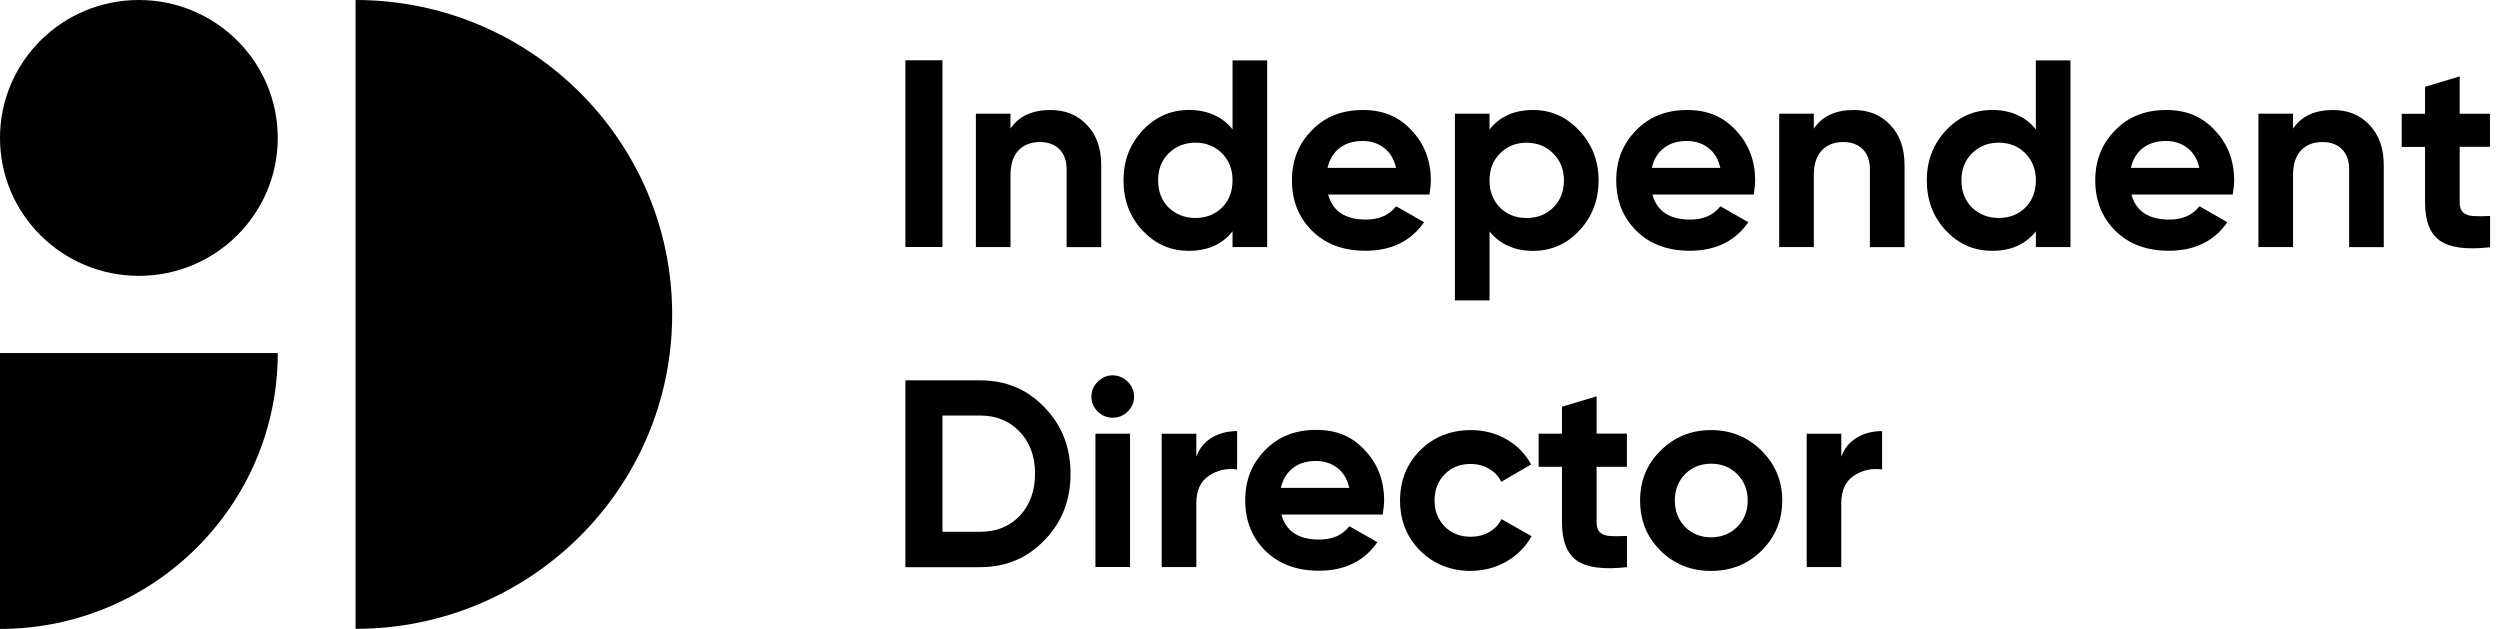 <?xml version="1.0" encoding="UTF-8"?> <svg xmlns="http://www.w3.org/2000/svg" width="159" height="40" viewBox="0 0 159 40" fill="none"><g clip-path="url(#clip0_348_1366)"><path d="M8.832 17.544C13.71 17.544 17.665 13.617 17.665 8.772C17.665 3.927 13.71 0 8.832 0C3.954 0 0 3.927 0 8.772C0 13.617 3.954 17.544 8.832 17.544Z" fill="black"></path><path d="M0 22.455H17.665C17.665 32.138 9.749 39.999 0 39.999V22.455Z" fill="black"></path><path d="M42.75 19.997C42.75 31.042 33.736 39.994 22.615 39.994V0C33.736 0 42.75 8.952 42.75 19.997Z" fill="black"></path><path d="M57.583 15.709V3.833H59.941V15.709H57.583Z" fill="black"></path><path d="M66.807 6.996C67.755 6.996 68.522 7.306 69.115 7.932C69.733 8.563 70.038 9.424 70.038 10.509V15.718H67.836V10.781C67.836 10.23 67.686 9.796 67.381 9.493C67.082 9.189 66.663 9.034 66.146 9.034C65.566 9.034 65.104 9.214 64.773 9.567C64.437 9.926 64.268 10.447 64.268 11.134V15.712H62.066V7.231H64.268V8.185C64.792 7.393 65.641 6.996 66.813 6.996H66.807Z" fill="black"></path><path d="M78.39 8.232V3.84H80.592V15.715H78.39V14.712C77.742 15.536 76.819 15.951 75.621 15.951C74.423 15.951 73.488 15.523 72.664 14.662C71.853 13.795 71.454 12.729 71.454 11.472C71.454 10.214 71.859 9.174 72.664 8.3C73.481 7.427 74.467 6.993 75.621 6.993C76.775 6.993 77.742 7.408 78.39 8.232ZM74.323 13.2C74.791 13.64 75.359 13.863 76.032 13.863C76.706 13.863 77.28 13.64 77.723 13.2C78.166 12.748 78.39 12.172 78.39 11.472C78.39 10.772 78.166 10.202 77.723 9.756C77.28 9.304 76.712 9.074 76.032 9.074C75.353 9.074 74.779 9.304 74.323 9.756C73.88 10.196 73.656 10.766 73.656 11.472C73.656 12.178 73.88 12.748 74.323 13.2Z" fill="black"></path><path d="M90.907 12.373H84.47C84.757 13.432 85.555 13.965 86.878 13.965C87.72 13.965 88.356 13.68 88.793 13.117L90.571 14.133C89.728 15.341 88.487 15.948 86.847 15.948C85.437 15.948 84.302 15.526 83.447 14.678C82.593 13.829 82.168 12.764 82.168 11.475C82.168 10.186 82.586 9.146 83.435 8.285C84.264 7.424 85.35 6.996 86.678 6.996C88.007 6.996 88.974 7.43 89.772 8.285C90.589 9.146 91.001 10.205 91.001 11.475C91.001 11.71 90.97 12.014 90.914 12.373H90.907ZM84.433 10.676H88.787C88.662 10.124 88.406 9.697 88.026 9.406C87.645 9.115 87.19 8.966 86.666 8.966C86.073 8.966 85.587 9.115 85.2 9.412C84.813 9.709 84.558 10.131 84.433 10.676Z" fill="black"></path><path d="M97.503 6.996C98.651 6.996 99.63 7.43 100.441 8.303C101.258 9.177 101.67 10.23 101.67 11.475C101.67 12.72 101.258 13.804 100.441 14.665C99.643 15.526 98.664 15.954 97.503 15.954C96.343 15.954 95.383 15.539 94.734 14.715V19.107H92.532V7.231H94.734V8.235C95.383 7.411 96.306 6.996 97.503 6.996ZM95.401 13.203C95.844 13.643 96.412 13.866 97.092 13.866C97.772 13.866 98.339 13.643 98.782 13.203C99.237 12.751 99.468 12.175 99.468 11.475C99.468 10.775 99.237 10.205 98.782 9.759C98.339 9.307 97.772 9.078 97.092 9.078C96.412 9.078 95.844 9.307 95.401 9.759C94.958 10.199 94.734 10.769 94.734 11.475C94.734 12.181 94.958 12.751 95.401 13.203Z" fill="black"></path><path d="M111.532 12.373H105.095C105.382 13.432 106.18 13.965 107.503 13.965C108.345 13.965 108.981 13.68 109.418 13.117L111.196 14.133C110.353 15.341 109.112 15.948 107.472 15.948C106.062 15.948 104.927 15.526 104.072 14.678C103.218 13.829 102.793 12.764 102.793 11.475C102.793 10.186 103.211 9.146 104.06 8.285C104.889 7.424 105.975 6.996 107.303 6.996C108.632 6.996 109.599 7.43 110.397 8.285C111.214 9.146 111.626 10.205 111.626 11.475C111.626 11.71 111.595 12.014 111.539 12.373H111.532ZM105.058 10.676H109.412C109.287 10.124 109.031 9.697 108.651 9.406C108.27 9.115 107.815 8.966 107.291 8.966C106.698 8.966 106.212 9.115 105.825 9.412C105.438 9.709 105.182 10.131 105.058 10.676Z" fill="black"></path><path d="M117.898 6.996C118.846 6.996 119.613 7.306 120.206 7.932C120.823 8.563 121.129 9.424 121.129 10.509V15.718H118.927V10.781C118.927 10.23 118.777 9.796 118.471 9.493C118.172 9.189 117.754 9.034 117.236 9.034C116.656 9.034 116.195 9.214 115.864 9.567C115.527 9.926 115.359 10.447 115.359 11.134V15.712H113.157V7.231H115.359V8.185C115.883 7.393 116.731 6.996 117.904 6.996H117.898Z" fill="black"></path><path d="M129.481 8.232V3.84H131.683V15.715H129.481V14.712C128.832 15.536 127.909 15.951 126.711 15.951C125.514 15.951 124.578 15.523 123.755 14.662C122.944 13.795 122.545 12.729 122.545 11.472C122.545 10.214 122.95 9.174 123.755 8.3C124.572 7.427 125.557 6.993 126.711 6.993C127.865 6.993 128.832 7.408 129.481 8.232ZM125.414 13.2C125.882 13.64 126.449 13.863 127.123 13.863C127.797 13.863 128.371 13.64 128.813 13.2C129.256 12.748 129.481 12.172 129.481 11.472C129.481 10.772 129.256 10.202 128.813 9.756C128.371 9.304 127.803 9.074 127.123 9.074C126.443 9.074 125.869 9.304 125.414 9.756C124.971 10.196 124.747 10.766 124.747 11.472C124.747 12.178 124.971 12.748 125.414 13.2Z" fill="black"></path><path d="M141.998 12.373H135.561C135.848 13.432 136.646 13.965 137.968 13.965C138.811 13.965 139.447 13.68 139.883 13.117L141.661 14.133C140.819 15.341 139.578 15.948 137.937 15.948C136.528 15.948 135.392 15.526 134.538 14.678C133.683 13.829 133.259 12.764 133.259 11.475C133.259 10.186 133.677 9.146 134.525 8.285C135.355 7.424 136.44 6.996 137.769 6.996C139.097 6.996 140.064 7.43 140.863 8.285C141.68 9.146 142.092 10.205 142.092 11.475C142.092 11.71 142.06 12.014 142.004 12.373H141.998ZM135.523 10.676H139.877C139.752 10.124 139.497 9.697 139.116 9.406C138.736 9.115 138.28 8.966 137.756 8.966C137.164 8.966 136.677 9.115 136.291 9.412C135.904 9.709 135.648 10.131 135.523 10.676Z" fill="black"></path><path d="M148.376 6.996C149.324 6.996 150.091 7.306 150.684 7.932C151.301 8.563 151.607 9.424 151.607 10.509V15.718H149.405V10.781C149.405 10.23 149.255 9.796 148.95 9.493C148.65 9.189 148.232 9.034 147.715 9.034C147.135 9.034 146.673 9.214 146.342 9.567C146.006 9.926 145.837 10.447 145.837 11.134V15.712H143.635V7.231H145.837V8.185C146.361 7.393 147.209 6.996 148.382 6.996H148.376Z" fill="black"></path><path d="M158.363 7.232V9.338H156.435V12.869C156.435 13.16 156.51 13.377 156.66 13.514C156.809 13.65 157.022 13.724 157.308 13.743C157.595 13.761 157.945 13.755 158.369 13.737V15.725C156.878 15.892 155.818 15.756 155.181 15.31C154.545 14.864 154.233 14.053 154.233 12.876V9.344H152.749V7.238H154.233V5.522L156.435 4.859V7.232H158.363Z" fill="black"></path><path d="M57.583 24.19H62.33C63.97 24.19 65.336 24.76 66.428 25.906C67.532 27.04 68.087 28.446 68.087 30.131C68.087 31.816 67.532 33.222 66.428 34.356C65.336 35.496 63.97 36.072 62.33 36.072H57.583V24.197V24.19ZM59.941 33.823H62.33C63.365 33.823 64.207 33.483 64.856 32.807C65.505 32.107 65.829 31.215 65.829 30.125C65.829 29.035 65.505 28.143 64.856 27.461C64.207 26.774 63.365 26.427 62.33 26.427H59.941V33.823Z" fill="black"></path><path d="M70.761 26.566C70.399 26.566 70.081 26.436 69.812 26.169C69.544 25.903 69.413 25.587 69.413 25.228C69.413 24.869 69.544 24.546 69.812 24.28C70.081 24.007 70.399 23.871 70.761 23.871C71.122 23.871 71.459 24.007 71.728 24.28C71.996 24.552 72.127 24.869 72.127 25.228C72.127 25.587 71.996 25.903 71.728 26.169C71.459 26.436 71.141 26.566 70.761 26.566ZM71.871 36.062H69.669V27.582H71.871V36.062Z" fill="black"></path><path d="M76.086 27.584V29.046C76.279 28.514 76.61 28.111 77.078 27.832C77.546 27.553 78.082 27.417 78.681 27.417V29.858C78.007 29.765 77.408 29.901 76.872 30.267C76.348 30.62 76.086 31.202 76.086 32.014V36.065H73.884V27.584H76.086Z" fill="black"></path><path d="M87.936 32.724H81.498C81.785 33.79 82.584 34.316 83.906 34.316C84.748 34.316 85.384 34.031 85.821 33.468L87.599 34.483C86.757 35.698 85.515 36.298 83.875 36.298C82.465 36.298 81.33 35.871 80.475 35.029C79.621 34.186 79.197 33.114 79.197 31.82C79.197 30.525 79.615 29.49 80.463 28.629C81.292 27.768 82.378 27.341 83.706 27.341C85.035 27.341 86.002 27.768 86.8 28.629C87.617 29.49 88.029 30.55 88.029 31.82C88.029 32.055 87.998 32.359 87.942 32.718L87.936 32.724ZM81.461 31.027H85.815C85.69 30.475 85.434 30.048 85.054 29.757C84.673 29.466 84.218 29.317 83.694 29.317C83.101 29.317 82.615 29.466 82.228 29.769C81.841 30.067 81.586 30.488 81.461 31.033V31.027Z" fill="black"></path><path d="M93.553 36.311C92.268 36.311 91.189 35.878 90.322 35.023C89.468 34.162 89.043 33.102 89.043 31.832C89.043 30.562 89.468 29.503 90.322 28.642C91.189 27.781 92.262 27.354 93.553 27.354C94.383 27.354 95.144 27.552 95.824 27.948C96.51 28.345 97.028 28.877 97.377 29.54L95.481 30.643C95.312 30.29 95.05 30.017 94.701 29.813C94.352 29.608 93.965 29.509 93.528 29.509C92.867 29.509 92.318 29.726 91.888 30.16C91.457 30.593 91.239 31.151 91.239 31.832C91.239 32.514 91.457 33.04 91.888 33.493C92.318 33.92 92.867 34.137 93.528 34.137C93.971 34.137 94.37 34.038 94.713 33.84C95.063 33.641 95.319 33.369 95.493 33.016L97.408 34.1C97.034 34.781 96.497 35.314 95.811 35.71C95.125 36.107 94.37 36.305 93.547 36.305L93.553 36.311Z" fill="black"></path><path d="M103.471 27.583V29.689H101.544V33.22C101.544 33.511 101.618 33.728 101.768 33.864C101.918 34.001 102.13 34.075 102.417 34.094C102.704 34.112 103.053 34.106 103.477 34.087V36.07C101.986 36.237 100.926 36.101 100.29 35.655C99.654 35.209 99.342 34.397 99.342 33.22V29.689H97.857V27.583H99.342V25.867L101.544 25.204V27.577H103.471V27.583Z" fill="black"></path><path d="M112.033 35.023C111.166 35.884 110.1 36.311 108.821 36.311C107.542 36.311 106.476 35.878 105.609 35.023C104.742 34.162 104.311 33.102 104.311 31.832C104.311 30.562 104.742 29.522 105.609 28.661C106.488 27.793 107.555 27.354 108.821 27.354C110.087 27.354 111.154 27.787 112.033 28.661C112.913 29.534 113.35 30.587 113.35 31.832C113.35 33.078 112.913 34.149 112.033 35.023ZM107.168 33.511C107.611 33.951 108.166 34.174 108.827 34.174C109.489 34.174 110.037 33.951 110.487 33.511C110.929 33.071 111.154 32.508 111.154 31.832C111.154 31.157 110.929 30.593 110.487 30.154C110.044 29.714 109.489 29.491 108.827 29.491C108.166 29.491 107.617 29.714 107.168 30.154C106.738 30.606 106.519 31.163 106.519 31.832C106.519 32.501 106.738 33.059 107.168 33.511Z" fill="black"></path><path d="M117.106 27.584V29.046C117.3 28.514 117.63 28.111 118.098 27.832C118.566 27.553 119.102 27.417 119.701 27.417V29.858C119.028 29.765 118.429 29.901 117.892 30.267C117.368 30.62 117.106 31.202 117.106 32.014V36.065H114.905V27.584H117.106Z" fill="black"></path></g><defs><clipPath id="clip0_348_1366"><rect width="158.367" height="40" fill="white"></rect></clipPath></defs></svg> 